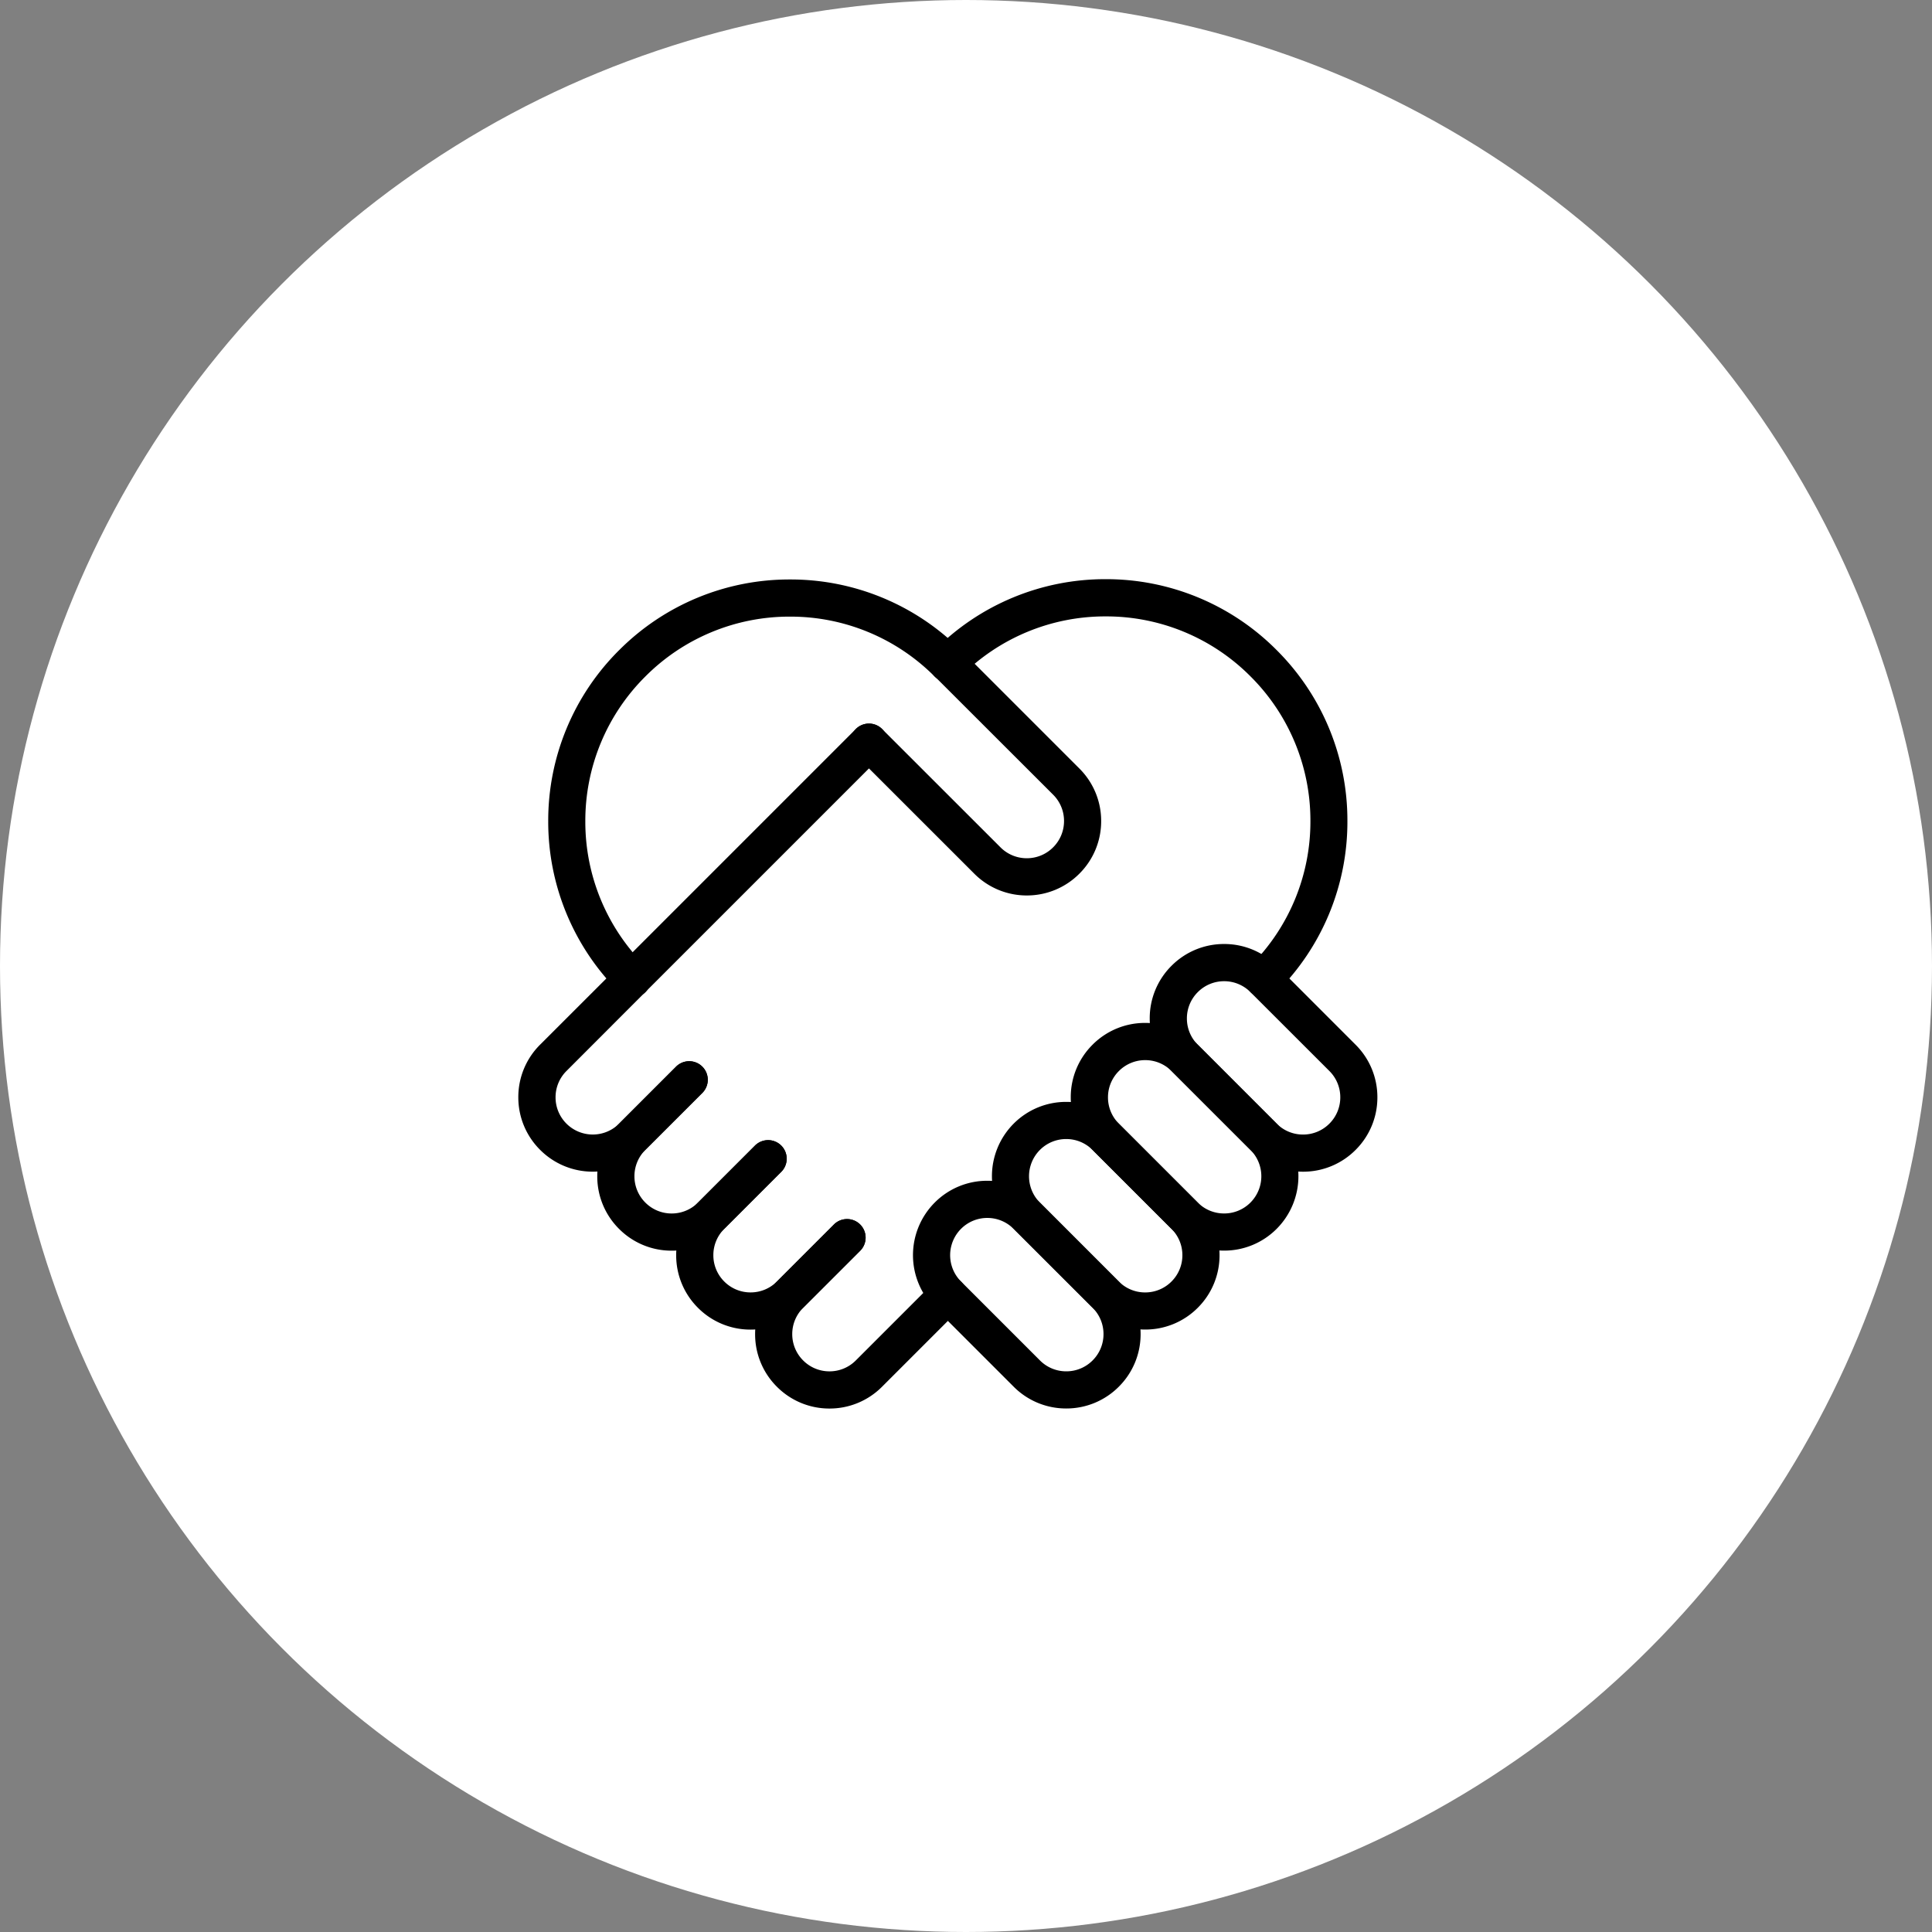 <?xml version="1.0" encoding="UTF-8"?>
<svg xmlns="http://www.w3.org/2000/svg" xmlns:xlink="http://www.w3.org/1999/xlink" width="104" height="104" viewBox="0 0 104 104">
  <rect x="0" y="0" width="104" height="104" fill="#808080" stroke="none"/>
  <defs>
    <clipPath id="clip-path">
      <path id="path1110" d="M0-682.665H47v47H0Z" transform="translate(0 682.665)" fill="#172943"></path>
    </clipPath>
  </defs>
  <g id="proximite" transform="translate(27.525 712.665)">
    <circle id="Ellipse_238" data-name="Ellipse 238" cx="52" cy="52" r="52" transform="translate(-27.525 -712.665)" fill="#fff"></circle>
    <g id="g1106" transform="translate(0 -682.665)">
      <g id="g1108" clip-path="url(#clip-path)">
        <g id="g1114" transform="translate(14.123 36.622)">
          <path id="path1116" d="M-54.346,9.2a3.978,3.978,0,0,1-2.831-1.173A3.978,3.978,0,0,1-58.35,5.193a3.978,3.978,0,0,1,1.173-2.831l3.068-3.068a1,1,0,0,1,1.414,0,1,1,0,0,1,0,1.414l-3.069,3.069a1.991,1.991,0,0,0-.587,1.417,1.991,1.991,0,0,0,.587,1.417,1.991,1.991,0,0,0,1.417.587,1.991,1.991,0,0,0,1.417-.587l4.249-4.249a1,1,0,0,1,1.414,0,1,1,0,0,1,0,1.414l-4.249,4.249A3.978,3.978,0,0,1-54.346,9.2Z" transform="translate(57.35)"></path>
        </g>
        <g id="g1118" transform="translate(9.874 32.373)">
          <path id="path1120" d="M-54.346,9.2a3.978,3.978,0,0,1-2.831-1.173A3.978,3.978,0,0,1-58.35,5.193a3.978,3.978,0,0,1,1.173-2.831l3.069-3.068a1,1,0,0,1,1.414,0,1,1,0,0,1,0,1.414l-3.068,3.069a1.991,1.991,0,0,0-.587,1.417,1.991,1.991,0,0,0,.587,1.417,1.991,1.991,0,0,0,1.417.587,1.991,1.991,0,0,0,1.417-.587l3.069-3.069a1,1,0,0,1,1.414,0,1,1,0,0,1,0,1.414l-3.069,3.068A3.978,3.978,0,0,1-54.346,9.2Z" transform="translate(57.35)"></path>
        </g>
        <g id="g1122" transform="translate(5.626 28.124)">
          <path id="path1124" d="M-54.346,9.2a3.978,3.978,0,0,1-2.831-1.173A3.978,3.978,0,0,1-58.35,5.193a3.978,3.978,0,0,1,1.173-2.831l3.069-3.068a1,1,0,0,1,1.414,0,1,1,0,0,1,0,1.414l-3.068,3.069a1.991,1.991,0,0,0-.587,1.417,1.991,1.991,0,0,0,.587,1.417,1.991,1.991,0,0,0,1.417.587,1.991,1.991,0,0,0,1.417-.587l3.068-3.068a1,1,0,0,1,1.414,0,1,1,0,0,1,0,1.414l-3.068,3.068A3.978,3.978,0,0,1-54.346,9.2Z" transform="translate(57.35)"></path>
        </g>
        <g id="g1126" transform="translate(1.377 22.696)">
          <path id="path1128" d="M-71.487,10.375A3.992,3.992,0,0,1-74.319,9.2a3.978,3.978,0,0,1-1.173-2.831,3.978,3.978,0,0,1,1.173-2.831L-70.07-.707a1,1,0,0,1,1.414,0,1,1,0,0,1,0,1.414L-72.9,4.956a1.991,1.991,0,0,0-.587,1.417A1.991,1.991,0,0,0-72.9,7.79a2.007,2.007,0,0,0,2.834,0L-67,4.722a1,1,0,0,1,1.414,0,1,1,0,0,1,0,1.414L-68.656,9.2A3.992,3.992,0,0,1-71.487,10.375Z" transform="translate(74.491)"></path>
        </g>
        <g id="g1130" transform="translate(2.986 2.181)">
          <path id="path1132" d="M-294.444-29.609a1,1,0,0,1-.707-.293,12.932,12.932,0,0,1-3.813-9.2,12.932,12.932,0,0,1,3.813-9.2l.01-.009a12.931,12.931,0,0,1,9.195-3.8,12.932,12.932,0,0,1,9.2,3.813,1,1,0,0,1,0,1.414,1,1,0,0,1-1.414,0,10.945,10.945,0,0,0-7.79-3.227,10.944,10.944,0,0,0-7.79,3.227l-.009.009a10.945,10.945,0,0,0-3.218,7.781,10.945,10.945,0,0,0,3.227,7.79,1,1,0,0,1,0,1.414A1,1,0,0,1-294.444-29.609Z" transform="translate(297.964 51.123)"></path>
        </g>
        <g id="g1134" transform="translate(35.366 21.816)">
          <path id="path1136" d="M-9.777-75.49a3.978,3.978,0,0,1,2.831,1.173L-2.7-70.069a3.978,3.978,0,0,1,1.173,2.831A3.978,3.978,0,0,1-2.7-64.406a3.978,3.978,0,0,1-2.831,1.173A3.978,3.978,0,0,1-8.36-64.406l-4.249-4.249a3.978,3.978,0,0,1-1.173-2.831,3.978,3.978,0,0,1,1.173-2.831A3.978,3.978,0,0,1-9.777-75.49Zm4.249,10.257a1.991,1.991,0,0,0,1.417-.587,1.991,1.991,0,0,0,.587-1.417,1.991,1.991,0,0,0-.587-1.417L-8.36-72.9a1.991,1.991,0,0,0-1.417-.587,1.991,1.991,0,0,0-1.417.587,1.991,1.991,0,0,0-.587,1.417,1.991,1.991,0,0,0,.587,1.417l4.249,4.249A1.991,1.991,0,0,0-5.528-65.233Z" transform="translate(12.781 74.49)"></path>
        </g>
        <g id="g1138" transform="translate(31.117 26.064)">
          <path id="path1140" d="M-9.777-75.49a3.978,3.978,0,0,1,2.831,1.173L-2.7-70.069a4.009,4.009,0,0,1,0,5.663,3.978,3.978,0,0,1-2.831,1.173,3.978,3.978,0,0,1-2.831-1.173l-4.249-4.249a3.978,3.978,0,0,1-1.173-2.831,3.978,3.978,0,0,1,1.173-2.831A3.978,3.978,0,0,1-9.777-75.49Zm4.249,10.257a1.991,1.991,0,0,0,1.417-.587,2.007,2.007,0,0,0,0-2.834L-8.359-72.9a1.991,1.991,0,0,0-1.417-.587,1.991,1.991,0,0,0-1.417.587,1.991,1.991,0,0,0-.587,1.417,1.991,1.991,0,0,0,.587,1.417l4.249,4.249A1.991,1.991,0,0,0-5.528-65.233Z" transform="translate(12.781 74.49)"></path>
        </g>
        <g id="g1142" transform="translate(26.869 30.313)">
          <path id="path1144" d="M-128.948-124.945a3.978,3.978,0,0,1-2.831-1.173l-4.249-4.249a4.009,4.009,0,0,1,0-5.663A3.978,3.978,0,0,1-133.2-137.2a3.978,3.978,0,0,1,2.831,1.173l4.249,4.249a3.978,3.978,0,0,1,1.173,2.831,3.978,3.978,0,0,1-1.173,2.831A3.978,3.978,0,0,1-128.948-124.945ZM-133.2-135.2a1.991,1.991,0,0,0-1.417.587,2.007,2.007,0,0,0,0,2.834l4.249,4.249a1.991,1.991,0,0,0,1.417.587,1.991,1.991,0,0,0,1.417-.587,1.991,1.991,0,0,0,.587-1.417,1.991,1.991,0,0,0-.587-1.417l-4.249-4.249A1.991,1.991,0,0,0-133.2-135.2Z" transform="translate(136.201 136.202)"></path>
        </g>
        <g id="g1146" transform="translate(22.62 34.562)">
          <path id="path1148" d="M-5.528-63.234A3.978,3.978,0,0,1-8.36-64.407l-4.249-4.249a4.009,4.009,0,0,1,0-5.663,3.978,3.978,0,0,1,2.831-1.173,3.978,3.978,0,0,1,2.831,1.173L-2.7-70.07a3.978,3.978,0,0,1,1.173,2.831A3.978,3.978,0,0,1-2.7-64.407,3.978,3.978,0,0,1-5.528-63.234ZM-9.777-73.491a1.991,1.991,0,0,0-1.417.587,2.007,2.007,0,0,0,0,2.834l4.249,4.249a1.991,1.991,0,0,0,1.417.587,1.991,1.991,0,0,0,1.417-.587,1.991,1.991,0,0,0,.587-1.417,1.991,1.991,0,0,0-.587-1.417L-8.36-72.9A1.991,1.991,0,0,0-9.777-73.491Z" transform="translate(12.781 74.491)"></path>
        </g>
        <g id="g1150" transform="translate(23.5 2.181)">
          <path id="path1152" d="M16.995-29.609a1,1,0,0,1-.707-.293,1,1,0,0,1,0-1.414,10.945,10.945,0,0,0,3.227-7.79,10.945,10.945,0,0,0-3.227-7.79A10.945,10.945,0,0,0,8.5-50.123,10.945,10.945,0,0,0,.707-46.9a1,1,0,0,1-1.414,0,1,1,0,0,1,0-1.414,12.932,12.932,0,0,1,9.2-3.813,12.931,12.931,0,0,1,9.2,3.813,12.932,12.932,0,0,1,3.813,9.2A12.932,12.932,0,0,1,17.7-29.9,1,1,0,0,1,16.995-29.609Z" transform="translate(0 51.123)"></path>
        </g>
        <g id="g1154" transform="translate(6.506 9.95)">
          <path id="path1156" d="M0-171.386a1,1,0,0,1-.707-.293,1,1,0,0,1,0-1.414l12.746-12.746a1,1,0,0,1,1.414,0,1,1,0,0,1,0,1.414L.707-171.679A1,1,0,0,1,0-171.386Z" transform="translate(0 185.132)"></path>
        </g>
        <g id="g1158" transform="translate(23.5 39.69)">
          <path id="path1160"></path>
        </g>
        <g id="g1162" transform="translate(19.251 5.701)">
          <path id="path1164" d="M8.5-49.209a3.978,3.978,0,0,1-2.831-1.173L-.707-56.755a1,1,0,0,1,0-1.414,1,1,0,0,1,1.414,0L7.08-51.8a1.991,1.991,0,0,0,1.417.587A1.991,1.991,0,0,0,9.914-51.8a1.991,1.991,0,0,0,.587-1.417,1.991,1.991,0,0,0-.587-1.417L3.542-61a1,1,0,0,1,0-1.414,1,1,0,0,1,1.414,0l6.373,6.373A3.978,3.978,0,0,1,12.5-53.213a3.978,3.978,0,0,1-1.173,2.831A3.978,3.978,0,0,1,8.5-49.209Z" transform="translate(0 61.711)"></path>
        </g>
      </g>
    </g>
  </g>
</svg>
